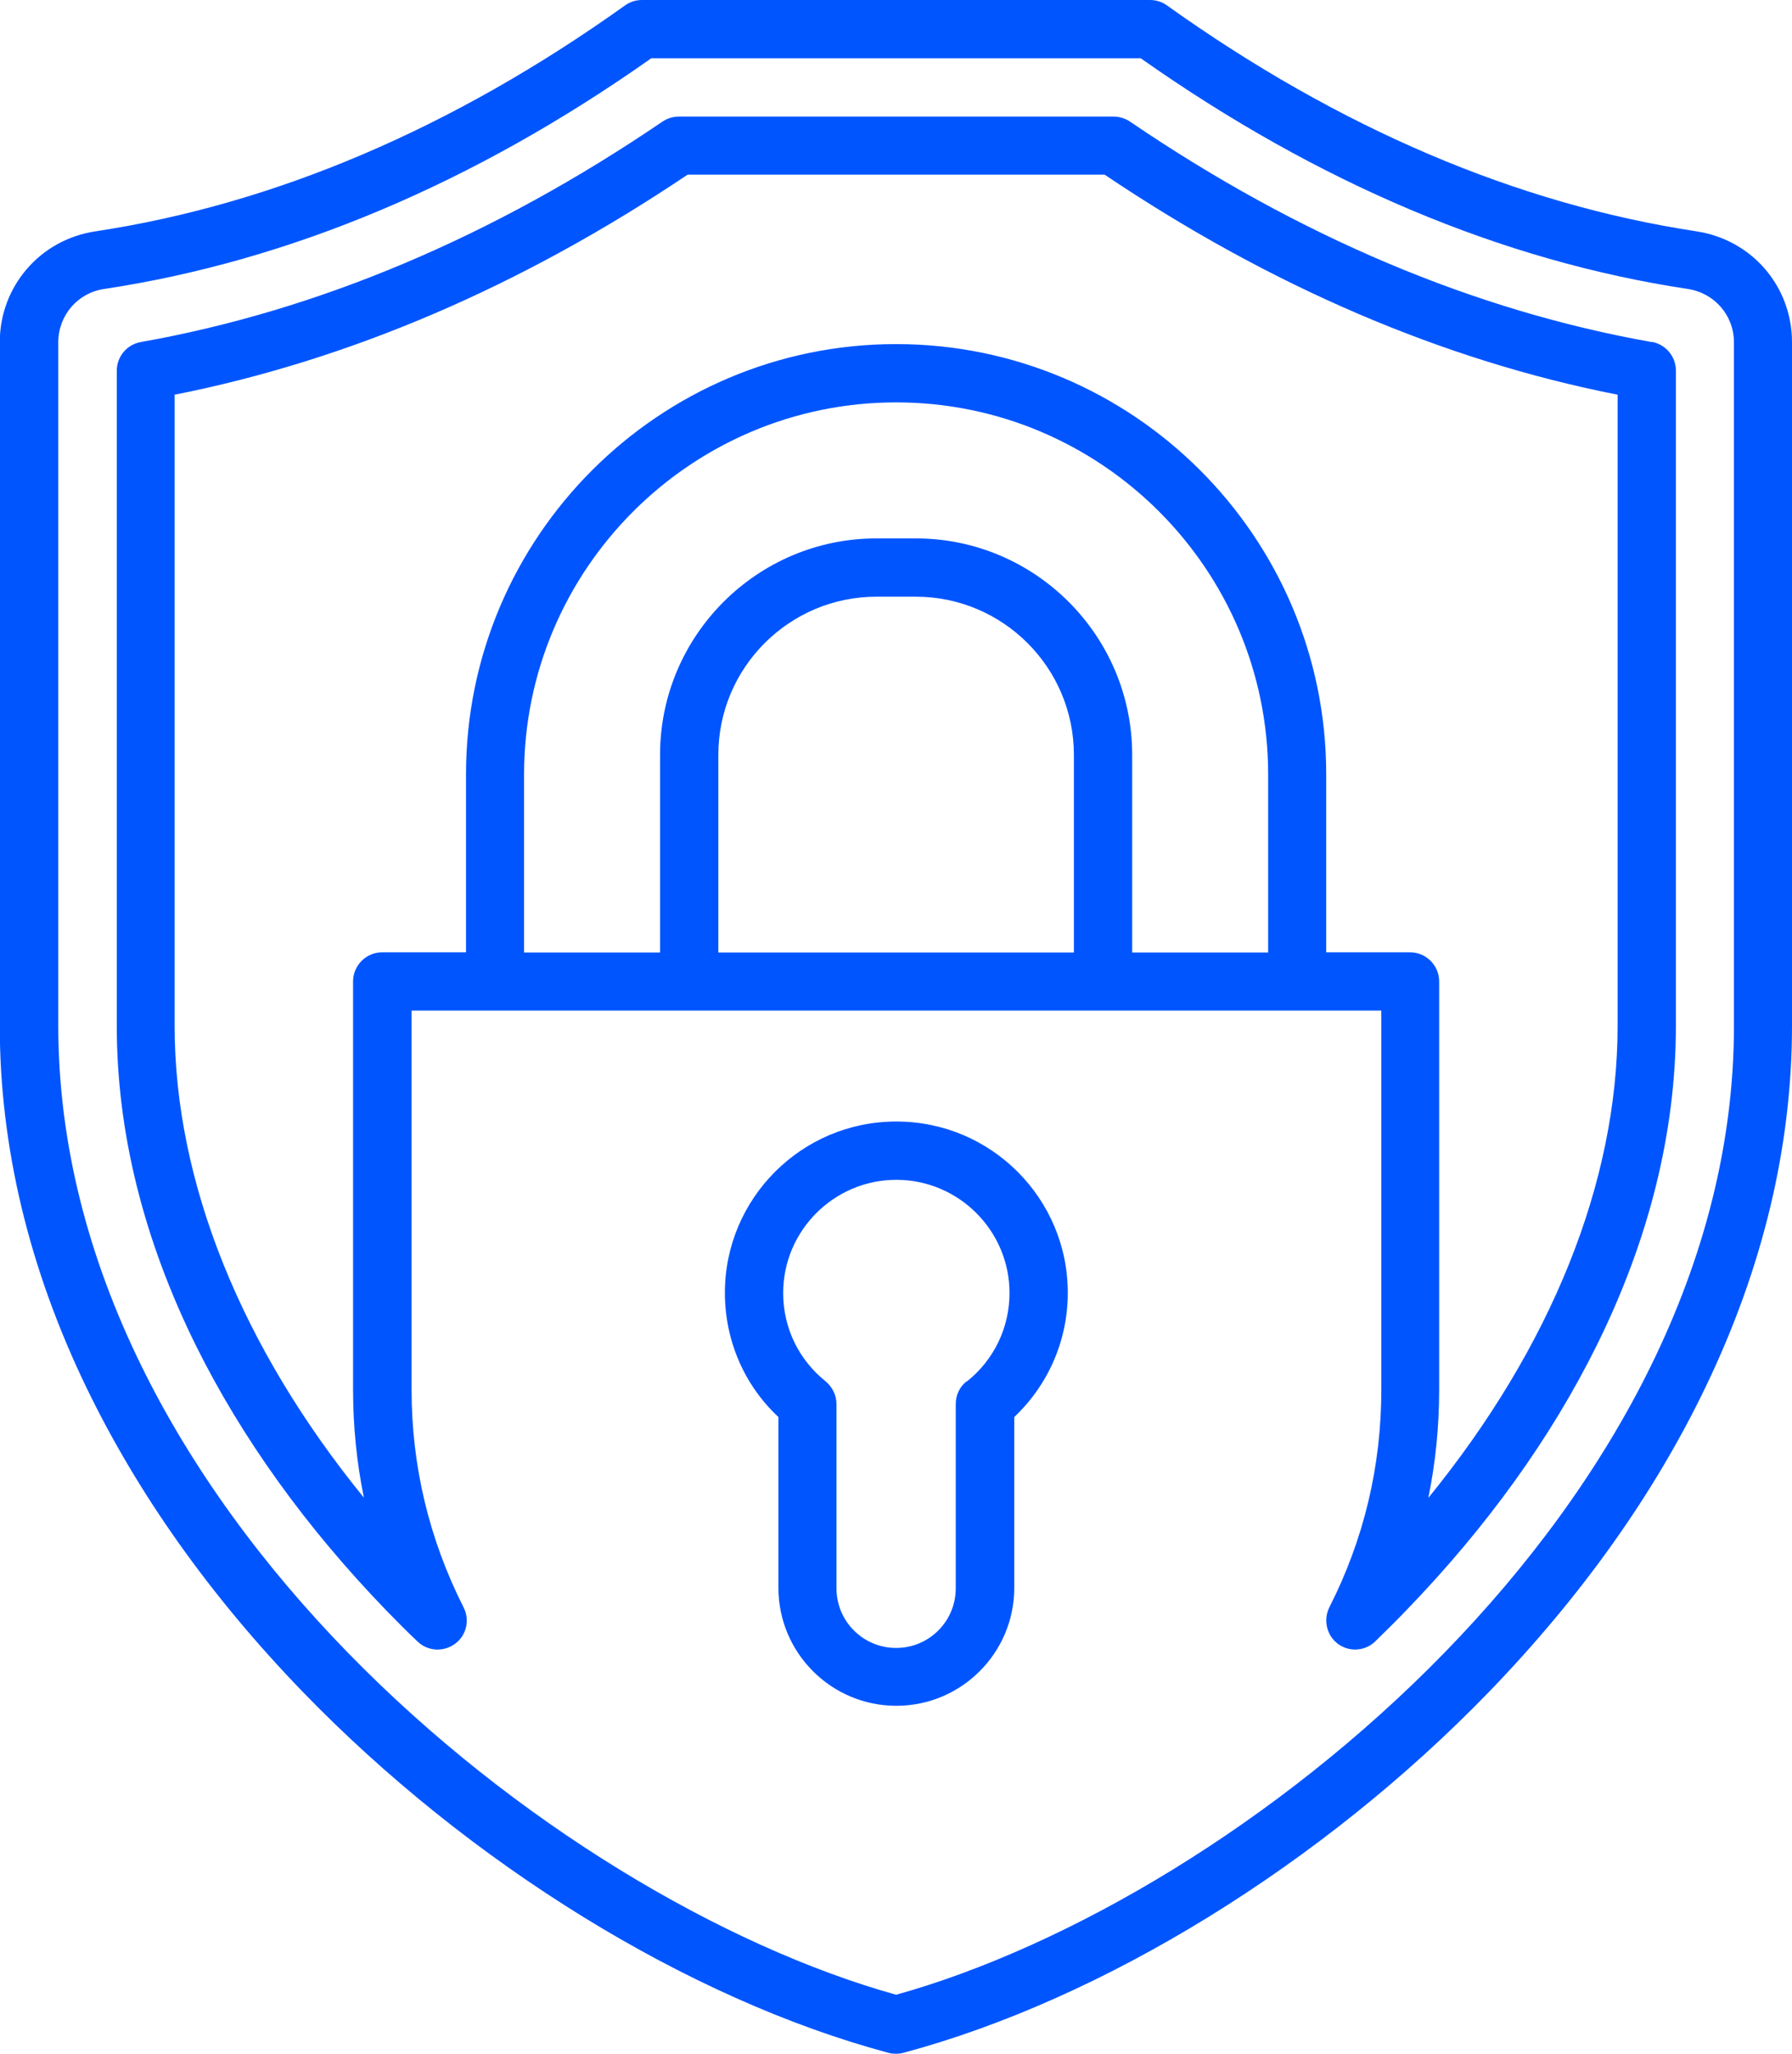 <?xml version="1.0" encoding="UTF-8"?>
<svg id="Layer_2" data-name="Layer 2" xmlns="http://www.w3.org/2000/svg" viewBox="0 0 79.33 90.91">
  <defs>
    <style>
      .cls-1 {
        fill: #05f;
      }
    </style>
  </defs>
  <g id="Layer_1-2" data-name="Layer 1">
    <path class="cls-1" d="m75.11,10.24c-7.94-1.2-15.83-4.56-23.45-10-.22-.16-.48-.24-.75-.24h-22.49c-.27,0-.53.08-.75.24-7.62,5.44-15.51,8.8-23.45,10h0c-2.45.37-4.23,2.44-4.23,4.91v30.25c0,5.33,1.28,10.71,3.82,15.98,2.28,4.73,5.5,9.27,9.58,13.49,7.39,7.64,17.09,13.62,25.94,15.99.11.03.22.04.33.04s.22-.01.33-.04c8.85-2.37,18.55-8.35,25.94-15.99,4.08-4.22,7.31-8.76,9.58-13.49,2.53-5.26,3.82-10.64,3.82-15.98V15.15c0-2.48-1.78-4.54-4.23-4.91Zm1.65,35.17c0,21.06-21.81,38.62-37.09,42.88C24.38,84.02,2.58,66.46,2.58,45.4V15.15c0-1.19.86-2.19,2.03-2.36h0c8.23-1.24,16.38-4.68,24.22-10.21h21.67c7.85,5.53,15.99,8.97,24.22,10.21,1.18.18,2.04,1.17,2.04,2.36v30.25Zm-3.64-30.27c-7.85-1.39-15.62-4.67-23.1-9.76-.21-.14-.47-.22-.72-.22h-19.25c-.26,0-.51.08-.72.22-7.48,5.09-15.25,8.37-23.1,9.76-.61.11-1.06.64-1.06,1.27v29c0,4.69,1.18,9.44,3.5,14.14,2.03,4.09,4.87,8.05,8.45,11.75.44.45.89.91,1.36,1.35.45.44,1.15.48,1.66.11.51-.37.67-1.06.38-1.62-1.52-3.01-2.3-6.25-2.3-9.63v-16.78h42.93v16.78c0,3.38-.77,6.62-2.3,9.63-.28.56-.12,1.25.38,1.62.23.17.5.25.76.25.32,0,.65-.12.89-.36.46-.45.92-.9,1.36-1.36,3.58-3.7,6.42-7.65,8.45-11.75,2.32-4.69,3.5-9.45,3.5-14.14v-29c0-.62-.45-1.16-1.07-1.27Zm-16.98,27.02h-6.02v-8.75c0-5.28-4.3-9.58-9.58-9.58h-1.74c-5.28,0-9.58,4.3-9.58,9.58v8.75h-6.02v-7.88c0-9.08,7.39-16.47,16.47-16.47s16.47,7.39,16.47,16.47c0,0,0,7.88,0,7.88Zm-8.6,0h-15.74v-8.75c0-3.86,3.14-7,7-7h1.74c3.86,0,7,3.14,7,7v8.75Zm24.07,3.25c0,6.93-2.95,14.22-8.38,20.89.32-1.56.48-3.16.48-4.79v-18.07c0-.71-.58-1.29-1.29-1.29h-3.71v-7.88c0-10.5-8.54-19.04-19.04-19.04s-19.04,8.54-19.04,19.04v7.88h-3.71c-.71,0-1.29.58-1.29,1.29v18.06c0,1.63.16,3.23.48,4.79-5.43-6.67-8.38-13.97-8.38-20.89v-27.93c7.73-1.53,15.36-4.8,22.71-9.74h18.46c7.34,4.94,14.98,8.22,22.71,9.74v27.93h0Zm-31.94,4.23c-4.18,0-7.58,3.4-7.58,7.58,0,2.1.85,4.08,2.37,5.5v7.56c0,2.88,2.34,5.22,5.22,5.22s5.22-2.34,5.22-5.22v-7.56c1.51-1.43,2.37-3.4,2.37-5.5,0-4.18-3.4-7.58-7.58-7.58Zm3.12,11.5c-.31.24-.48.61-.48,1.01v8.15c0,1.46-1.18,2.64-2.64,2.64s-2.64-1.18-2.64-2.64v-8.15c0-.39-.18-.76-.48-1.01-1.2-.96-1.88-2.38-1.88-3.91,0-2.76,2.25-5.01,5.01-5.01s5.01,2.25,5.01,5.01c0,1.53-.69,2.96-1.88,3.91Z"/>
  </g>
</svg>